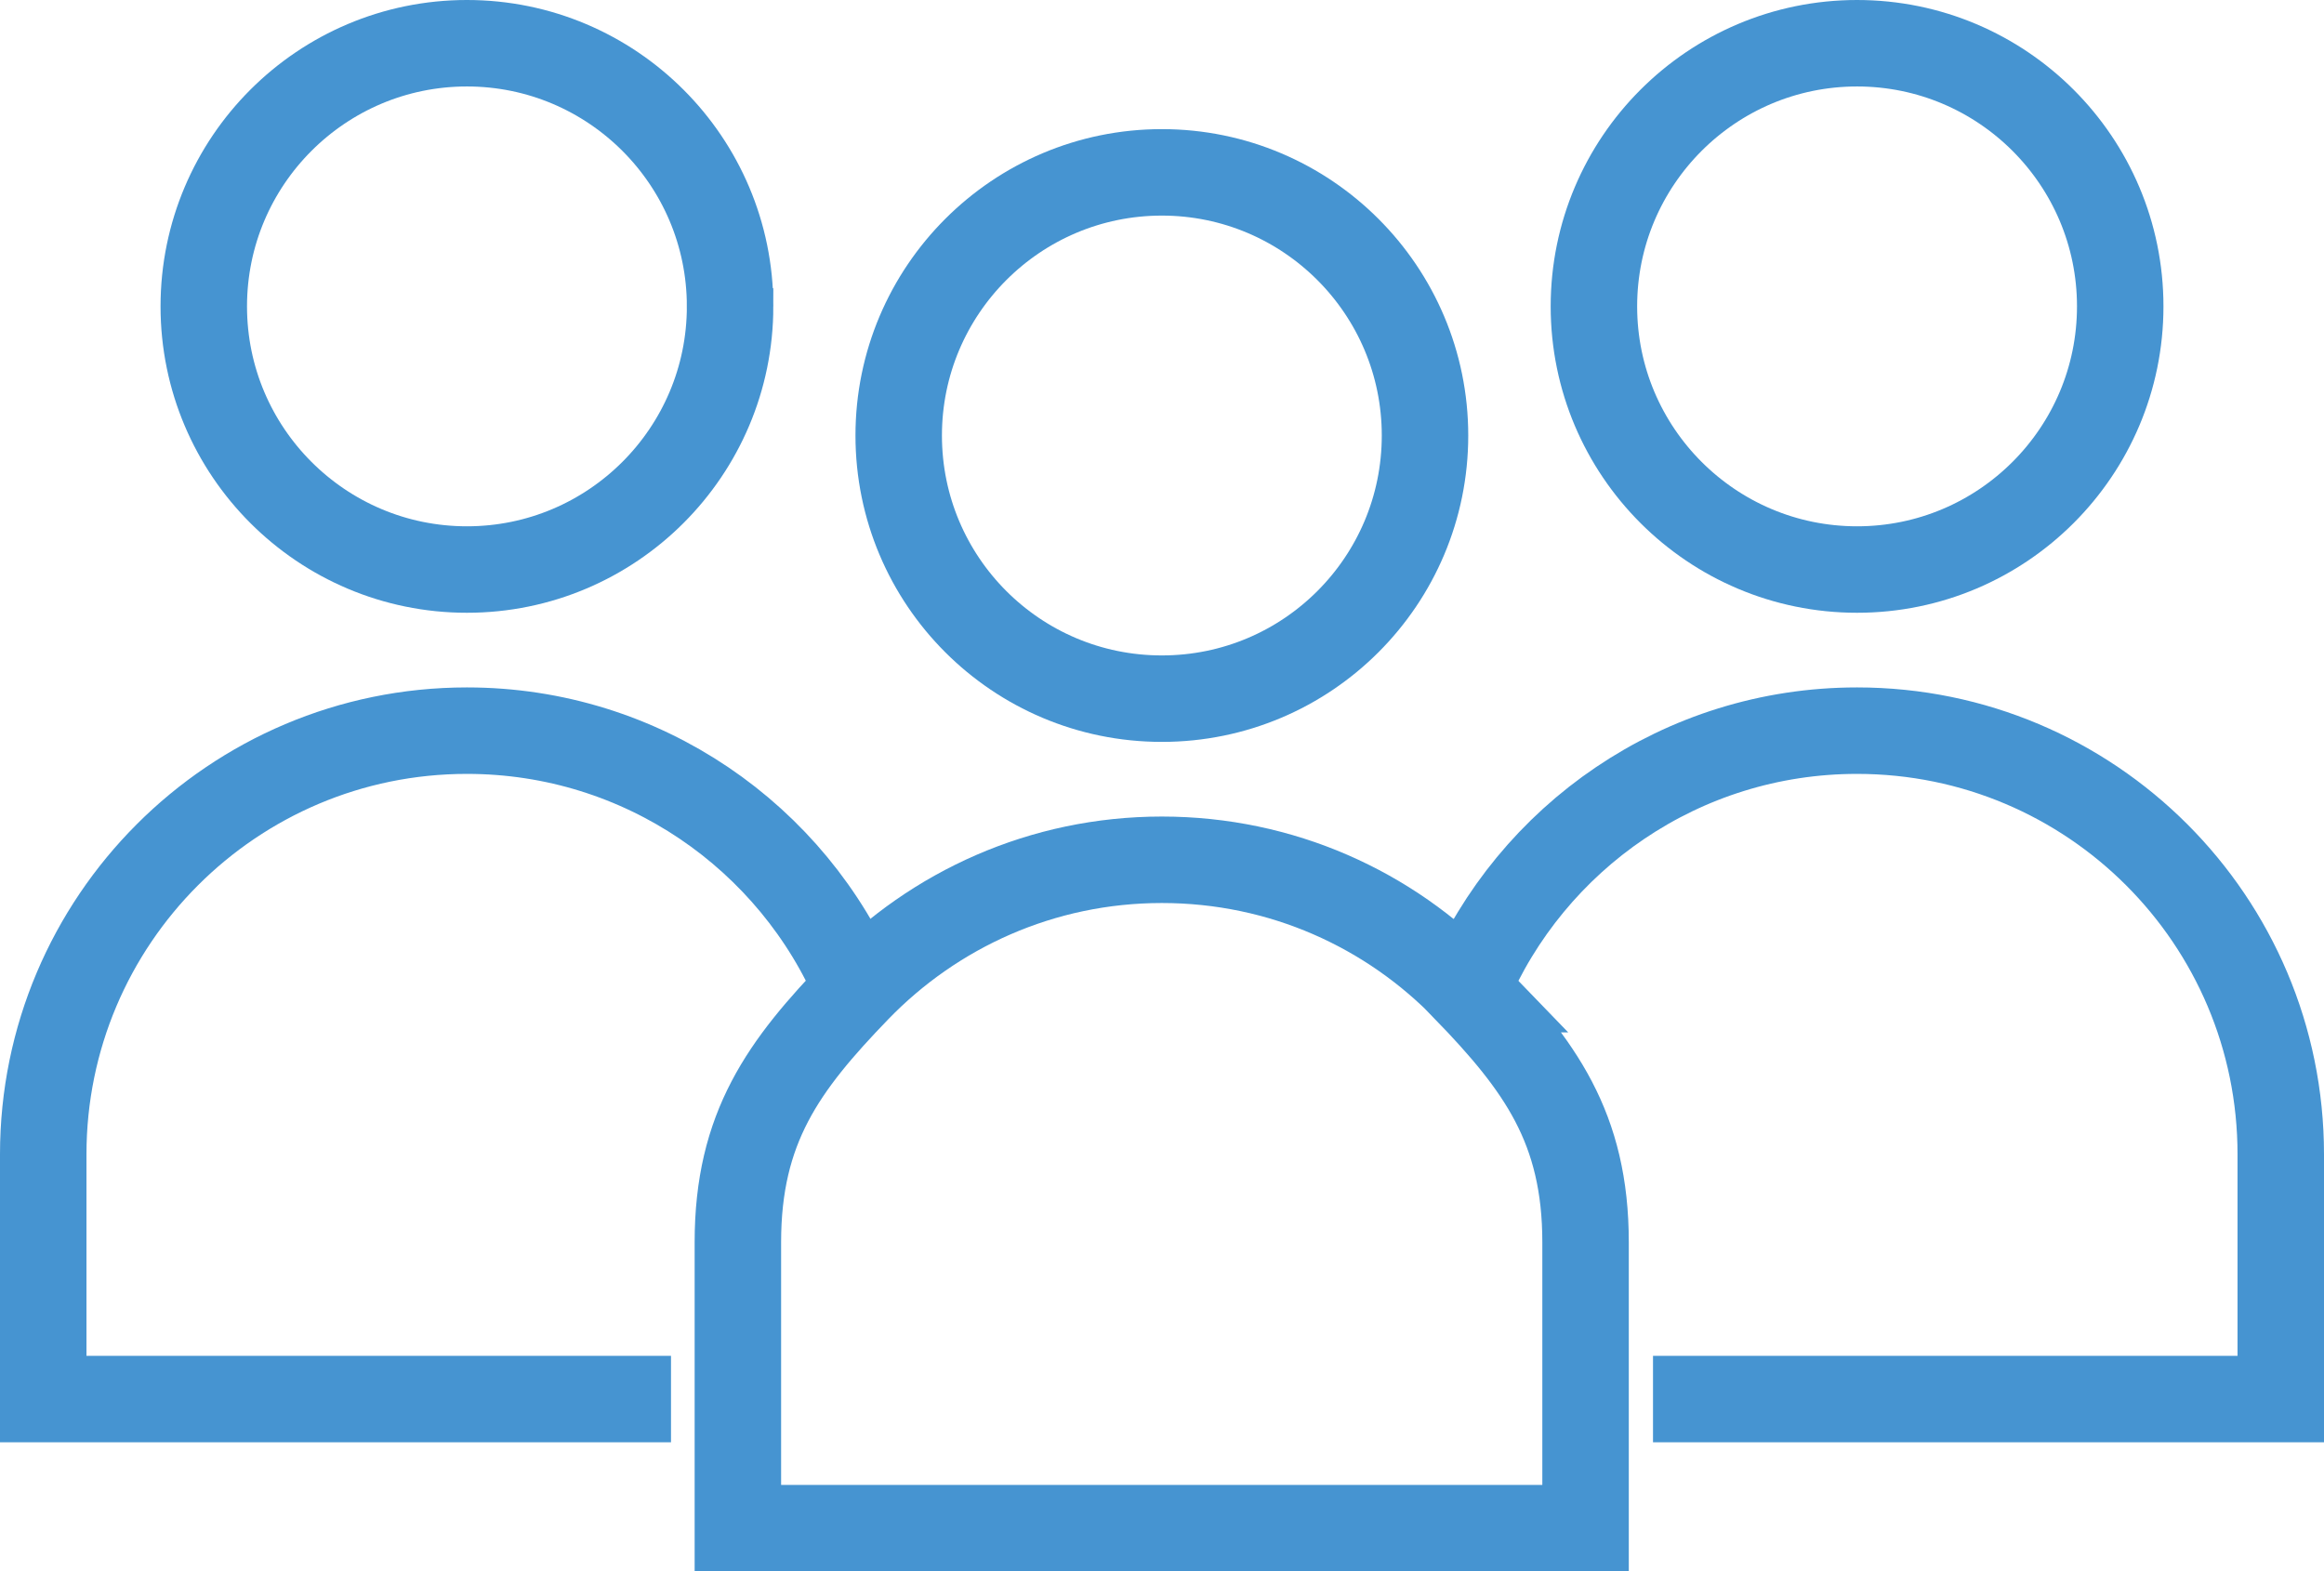 <?xml version="1.0" encoding="UTF-8"?>
<svg id="_레이어_1" data-name="레이어 1" xmlns="http://www.w3.org/2000/svg" viewBox="0 0 80.63 54.52">
  <defs>
    <style>
      .cls-1 {
        fill: none;
        stroke: #4694d1;
        stroke-miterlimit: 10;
        stroke-width: 3px;
      }
    </style>
  </defs>
  <g>
    <path class="cls-1" d="M25.33,10.63c0,5.04-4.09,9.13-9.13,9.13S7.07,15.67,7.07,10.63,11.16,1.5,16.2,1.5s9.13,4.09,9.13,9.13Z"/>
    <path class="cls-1" d="M73.56,10.63c0,5.04-4.09,9.13-9.13,9.13s-9.13-4.09-9.13-9.13,4.09-9.13,9.13-9.13,9.13,4.09,9.13,9.13Z"/>
    <path class="cls-1" d="M29.75,34.32c-2.23-5.27-7.46-8.97-13.55-8.97-8.12,0-14.7,6.59-14.7,14.7v8.49h21.78"/>
    <path class="cls-1" d="M57.35,48.54h21.78v-8.49c0-8.12-6.58-14.7-14.7-14.7-6.09,0-11.31,3.7-13.54,8.97"/>
  </g>
  <path class="cls-1" d="M49.44,15.11c0,5.04-4.08,9.13-9.13,9.13s-9.13-4.09-9.13-9.13,4.09-9.13,9.13-9.13,9.13,4.09,9.13,9.13Z"/>
  <path class="cls-1" d="M50.88,34.32c-2.67-2.77-6.41-4.49-10.57-4.49s-7.9,1.73-10.57,4.49c-2.56,2.65-4.14,4.8-4.14,8.78v9.92h29.41v-9.92c0-3.97-1.58-6.13-4.14-8.78Z"/>
</svg>